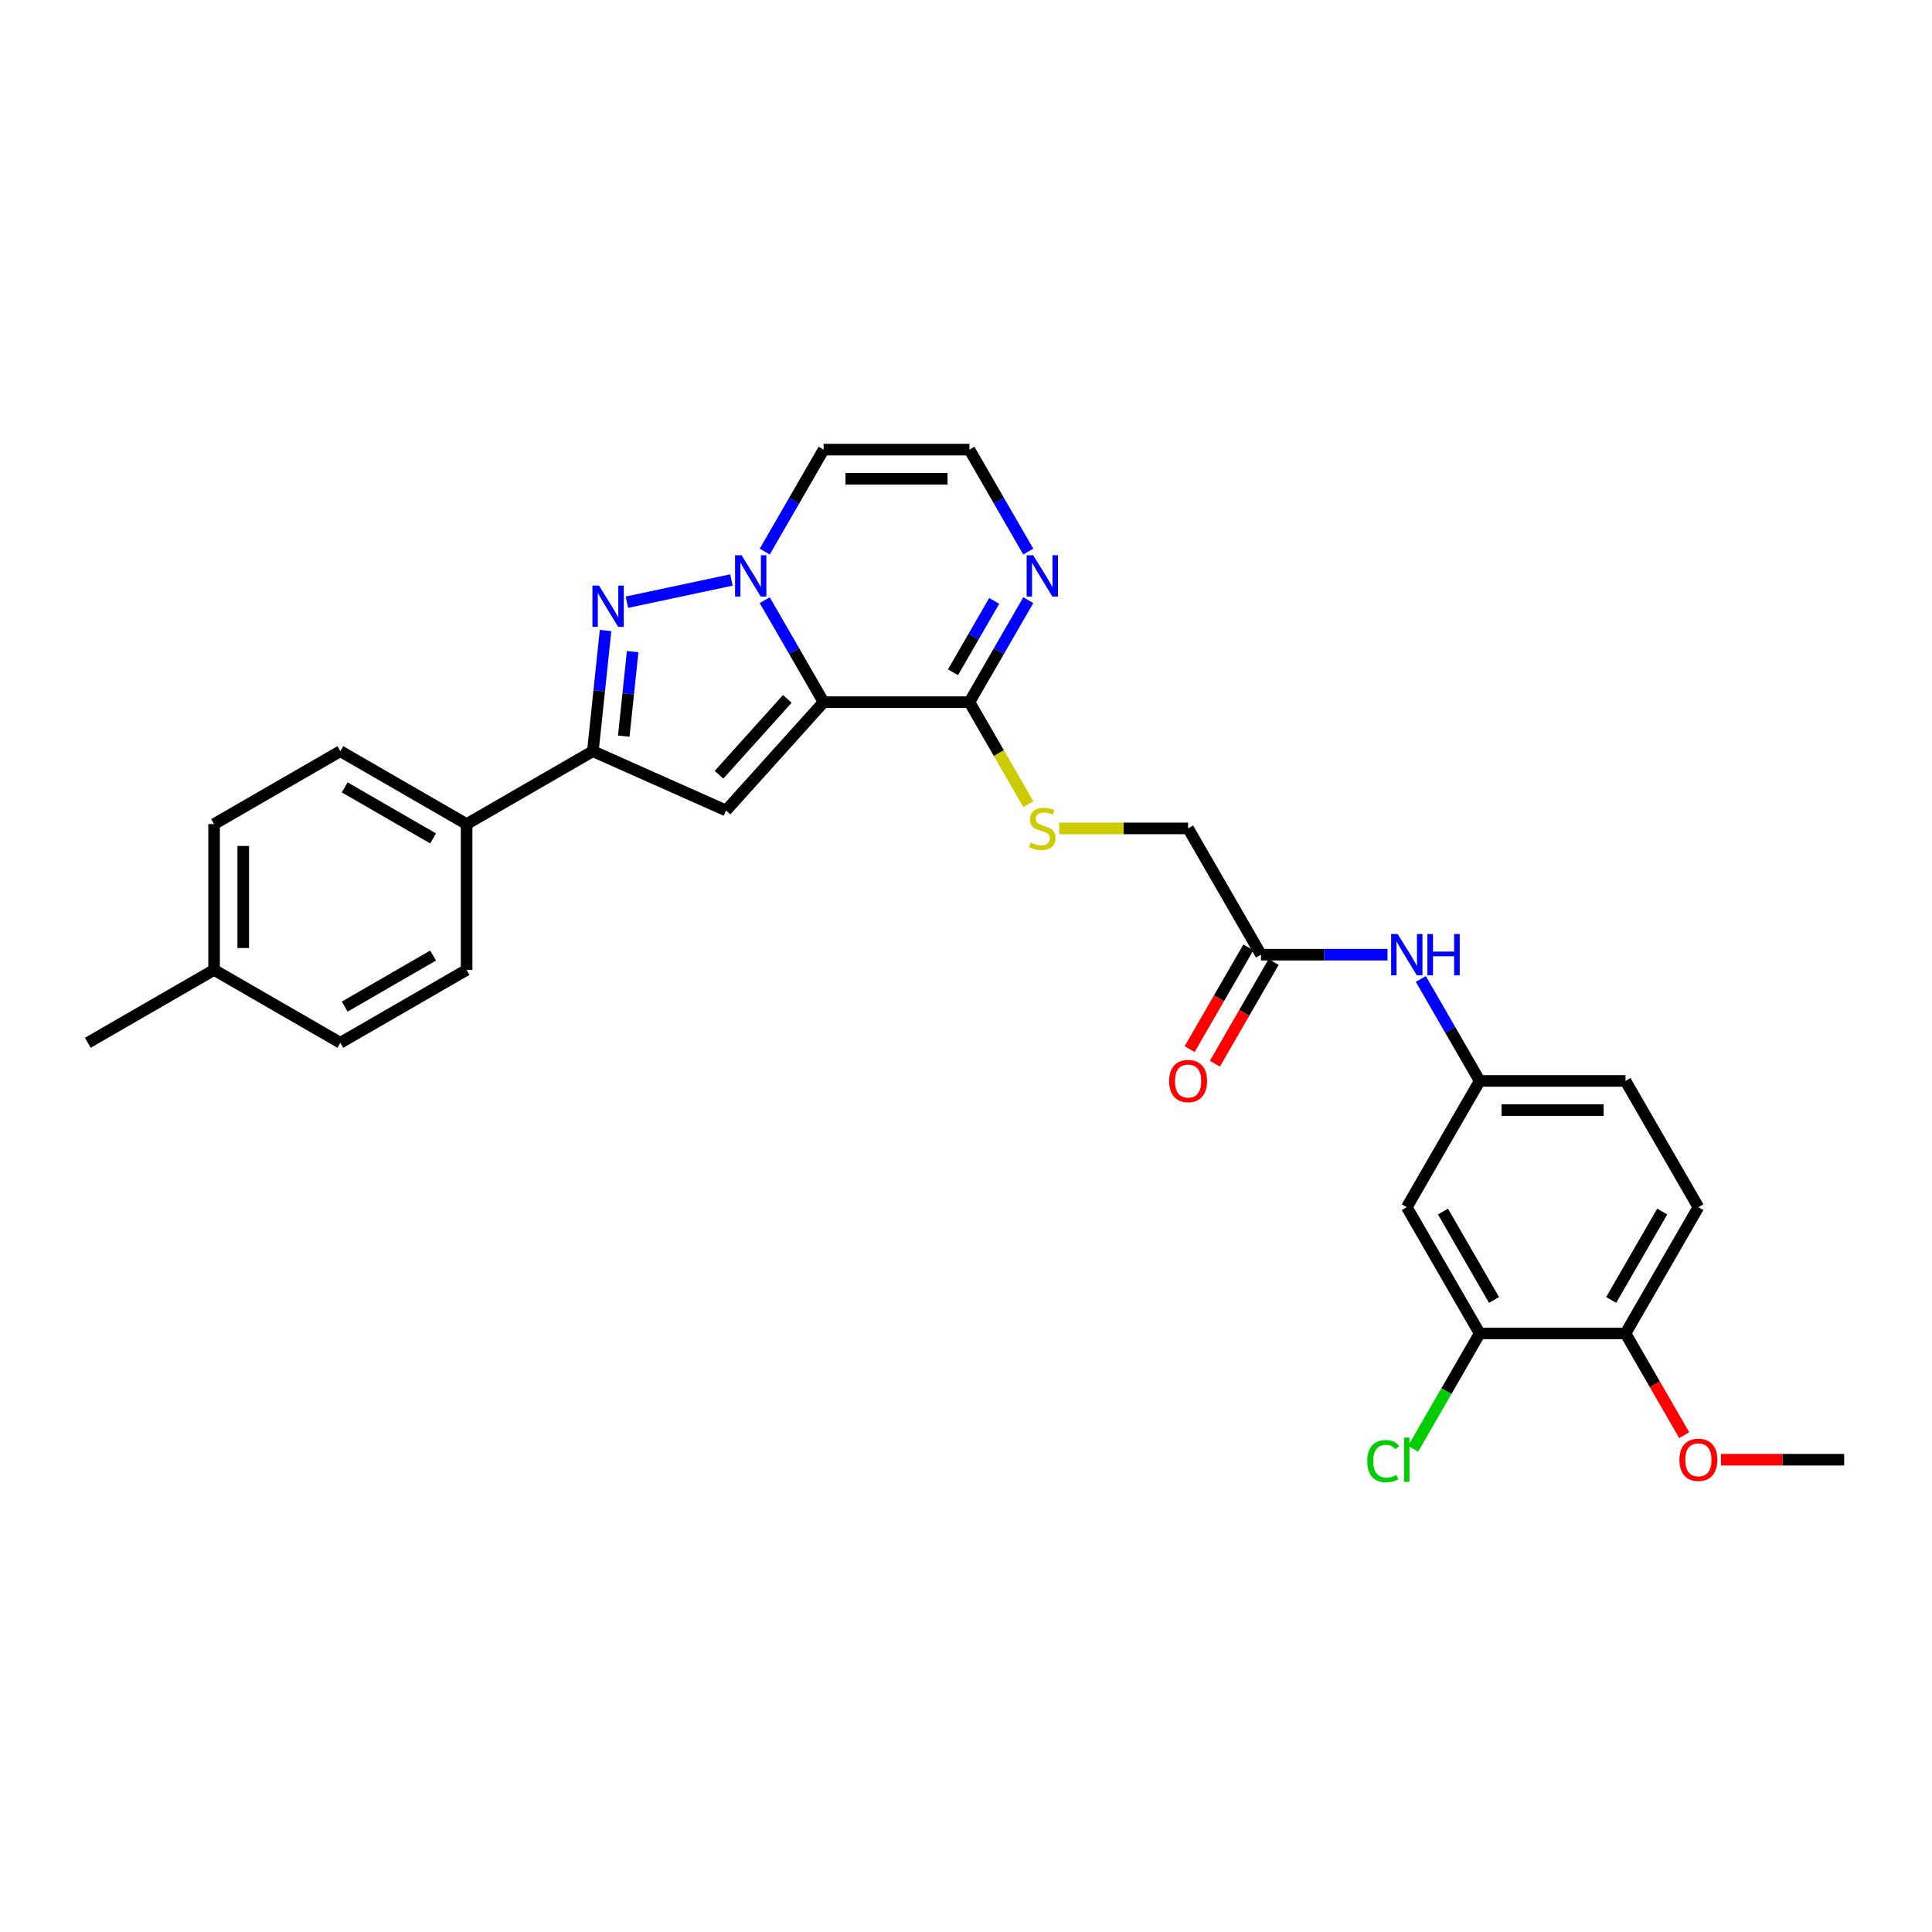 <?xml version='1.0' encoding='iso-8859-1'?>
<svg version='1.1' baseProfile='full'
              xmlns='http://www.w3.org/2000/svg'
                      xmlns:rdkit='http://www.rdkit.org/xml'
                      xmlns:xlink='http://www.w3.org/1999/xlink'
                  xml:space='preserve'
width='1000px' height='1000px' viewBox='0 0 1000 1000'>
<!-- END OF HEADER -->
<rect style='opacity:1.0;fill:#FFFFFF;stroke:none' width='1000' height='1000' x='0' y='0'> </rect>
<path class='bond-0' d='M 426.302,363.43 L 411.065,337.04' style='fill:none;fill-rule:evenodd;stroke:#000000;stroke-width:6px;stroke-linecap:butt;stroke-linejoin:miter;stroke-opacity:1' />
<path class='bond-0' d='M 411.065,337.04 L 395.828,310.649' style='fill:none;fill-rule:evenodd;stroke:#0000FF;stroke-width:6px;stroke-linecap:butt;stroke-linejoin:miter;stroke-opacity:1' />
<path class='bond-2' d='M 426.302,363.43 L 375.807,419.51' style='fill:none;fill-rule:evenodd;stroke:#000000;stroke-width:6px;stroke-linecap:butt;stroke-linejoin:miter;stroke-opacity:1' />
<path class='bond-2' d='M 407.511,361.743 L 372.165,400.999' style='fill:none;fill-rule:evenodd;stroke:#000000;stroke-width:6px;stroke-linecap:butt;stroke-linejoin:miter;stroke-opacity:1' />
<path class='bond-4' d='M 426.302,363.43 L 501.765,363.43' style='fill:none;fill-rule:evenodd;stroke:#000000;stroke-width:6px;stroke-linecap:butt;stroke-linejoin:miter;stroke-opacity:1' />
<path class='bond-1' d='M 378.579,300.201 L 324.492,311.697' style='fill:none;fill-rule:evenodd;stroke:#0000FF;stroke-width:6px;stroke-linecap:butt;stroke-linejoin:miter;stroke-opacity:1' />
<path class='bond-6' d='M 395.828,285.505 L 411.065,259.114' style='fill:none;fill-rule:evenodd;stroke:#0000FF;stroke-width:6px;stroke-linecap:butt;stroke-linejoin:miter;stroke-opacity:1' />
<path class='bond-6' d='M 411.065,259.114 L 426.302,232.724' style='fill:none;fill-rule:evenodd;stroke:#000000;stroke-width:6px;stroke-linecap:butt;stroke-linejoin:miter;stroke-opacity:1' />
<path class='bond-29' d='M 313.434,326.339 L 310.151,357.578' style='fill:none;fill-rule:evenodd;stroke:#0000FF;stroke-width:6px;stroke-linecap:butt;stroke-linejoin:miter;stroke-opacity:1' />
<path class='bond-29' d='M 310.151,357.578 L 306.867,388.817' style='fill:none;fill-rule:evenodd;stroke:#000000;stroke-width:6px;stroke-linecap:butt;stroke-linejoin:miter;stroke-opacity:1' />
<path class='bond-29' d='M 327.459,337.288 L 325.161,359.155' style='fill:none;fill-rule:evenodd;stroke:#0000FF;stroke-width:6px;stroke-linecap:butt;stroke-linejoin:miter;stroke-opacity:1' />
<path class='bond-29' d='M 325.161,359.155 L 322.862,381.022' style='fill:none;fill-rule:evenodd;stroke:#000000;stroke-width:6px;stroke-linecap:butt;stroke-linejoin:miter;stroke-opacity:1' />
<path class='bond-3' d='M 375.807,419.51 L 306.867,388.817' style='fill:none;fill-rule:evenodd;stroke:#000000;stroke-width:6px;stroke-linecap:butt;stroke-linejoin:miter;stroke-opacity:1' />
<path class='bond-12' d='M 306.867,388.817 L 241.514,426.548' style='fill:none;fill-rule:evenodd;stroke:#000000;stroke-width:6px;stroke-linecap:butt;stroke-linejoin:miter;stroke-opacity:1' />
<path class='bond-5' d='M 501.765,363.43 L 517.002,337.04' style='fill:none;fill-rule:evenodd;stroke:#000000;stroke-width:6px;stroke-linecap:butt;stroke-linejoin:miter;stroke-opacity:1' />
<path class='bond-5' d='M 517.002,337.04 L 532.238,310.649' style='fill:none;fill-rule:evenodd;stroke:#0000FF;stroke-width:6px;stroke-linecap:butt;stroke-linejoin:miter;stroke-opacity:1' />
<path class='bond-5' d='M 493.265,347.967 L 503.931,329.493' style='fill:none;fill-rule:evenodd;stroke:#000000;stroke-width:6px;stroke-linecap:butt;stroke-linejoin:miter;stroke-opacity:1' />
<path class='bond-5' d='M 503.931,329.493 L 514.597,311.02' style='fill:none;fill-rule:evenodd;stroke:#0000FF;stroke-width:6px;stroke-linecap:butt;stroke-linejoin:miter;stroke-opacity:1' />
<path class='bond-8' d='M 501.765,363.43 L 517.01,389.836' style='fill:none;fill-rule:evenodd;stroke:#000000;stroke-width:6px;stroke-linecap:butt;stroke-linejoin:miter;stroke-opacity:1' />
<path class='bond-8' d='M 517.01,389.836 L 532.256,416.241' style='fill:none;fill-rule:evenodd;stroke:#CCCC00;stroke-width:6px;stroke-linecap:butt;stroke-linejoin:miter;stroke-opacity:1' />
<path class='bond-7' d='M 532.238,285.505 L 517.002,259.114' style='fill:none;fill-rule:evenodd;stroke:#0000FF;stroke-width:6px;stroke-linecap:butt;stroke-linejoin:miter;stroke-opacity:1' />
<path class='bond-7' d='M 517.002,259.114 L 501.765,232.724' style='fill:none;fill-rule:evenodd;stroke:#000000;stroke-width:6px;stroke-linecap:butt;stroke-linejoin:miter;stroke-opacity:1' />
<path class='bond-30' d='M 426.302,232.724 L 501.765,232.724' style='fill:none;fill-rule:evenodd;stroke:#000000;stroke-width:6px;stroke-linecap:butt;stroke-linejoin:miter;stroke-opacity:1' />
<path class='bond-30' d='M 437.621,247.816 L 490.445,247.816' style='fill:none;fill-rule:evenodd;stroke:#000000;stroke-width:6px;stroke-linecap:butt;stroke-linejoin:miter;stroke-opacity:1' />
<path class='bond-17' d='M 548.235,428.783 L 581.598,428.783' style='fill:none;fill-rule:evenodd;stroke:#CCCC00;stroke-width:6px;stroke-linecap:butt;stroke-linejoin:miter;stroke-opacity:1' />
<path class='bond-17' d='M 581.598,428.783 L 614.96,428.783' style='fill:none;fill-rule:evenodd;stroke:#000000;stroke-width:6px;stroke-linecap:butt;stroke-linejoin:miter;stroke-opacity:1' />
<path class='bond-9' d='M 765.887,690.196 L 728.155,624.843' style='fill:none;fill-rule:evenodd;stroke:#000000;stroke-width:6px;stroke-linecap:butt;stroke-linejoin:miter;stroke-opacity:1' />
<path class='bond-9' d='M 773.298,672.847 L 746.886,627.1' style='fill:none;fill-rule:evenodd;stroke:#000000;stroke-width:6px;stroke-linecap:butt;stroke-linejoin:miter;stroke-opacity:1' />
<path class='bond-21' d='M 765.887,690.196 L 748.659,720.036' style='fill:none;fill-rule:evenodd;stroke:#000000;stroke-width:6px;stroke-linecap:butt;stroke-linejoin:miter;stroke-opacity:1' />
<path class='bond-21' d='M 748.659,720.036 L 731.43,749.877' style='fill:none;fill-rule:evenodd;stroke:#00CC00;stroke-width:6px;stroke-linecap:butt;stroke-linejoin:miter;stroke-opacity:1' />
<path class='bond-32' d='M 765.887,690.196 L 841.35,690.196' style='fill:none;fill-rule:evenodd;stroke:#000000;stroke-width:6px;stroke-linecap:butt;stroke-linejoin:miter;stroke-opacity:1' />
<path class='bond-10' d='M 728.155,624.843 L 765.887,559.49' style='fill:none;fill-rule:evenodd;stroke:#000000;stroke-width:6px;stroke-linecap:butt;stroke-linejoin:miter;stroke-opacity:1' />
<path class='bond-11' d='M 652.692,494.136 L 614.96,428.783' style='fill:none;fill-rule:evenodd;stroke:#000000;stroke-width:6px;stroke-linecap:butt;stroke-linejoin:miter;stroke-opacity:1' />
<path class='bond-13' d='M 652.692,494.136 L 685.428,494.136' style='fill:none;fill-rule:evenodd;stroke:#000000;stroke-width:6px;stroke-linecap:butt;stroke-linejoin:miter;stroke-opacity:1' />
<path class='bond-13' d='M 685.428,494.136 L 718.164,494.136' style='fill:none;fill-rule:evenodd;stroke:#0000FF;stroke-width:6px;stroke-linecap:butt;stroke-linejoin:miter;stroke-opacity:1' />
<path class='bond-16' d='M 646.156,490.363 L 630.955,516.693' style='fill:none;fill-rule:evenodd;stroke:#000000;stroke-width:6px;stroke-linecap:butt;stroke-linejoin:miter;stroke-opacity:1' />
<path class='bond-16' d='M 630.955,516.693 L 615.753,543.024' style='fill:none;fill-rule:evenodd;stroke:#FF0000;stroke-width:6px;stroke-linecap:butt;stroke-linejoin:miter;stroke-opacity:1' />
<path class='bond-16' d='M 659.227,497.91 L 644.025,524.24' style='fill:none;fill-rule:evenodd;stroke:#000000;stroke-width:6px;stroke-linecap:butt;stroke-linejoin:miter;stroke-opacity:1' />
<path class='bond-16' d='M 644.025,524.24 L 628.824,550.57' style='fill:none;fill-rule:evenodd;stroke:#FF0000;stroke-width:6px;stroke-linecap:butt;stroke-linejoin:miter;stroke-opacity:1' />
<path class='bond-18' d='M 241.514,426.548 L 176.161,388.817' style='fill:none;fill-rule:evenodd;stroke:#000000;stroke-width:6px;stroke-linecap:butt;stroke-linejoin:miter;stroke-opacity:1' />
<path class='bond-18' d='M 224.165,433.959 L 178.418,407.547' style='fill:none;fill-rule:evenodd;stroke:#000000;stroke-width:6px;stroke-linecap:butt;stroke-linejoin:miter;stroke-opacity:1' />
<path class='bond-19' d='M 241.514,426.548 L 241.514,502.012' style='fill:none;fill-rule:evenodd;stroke:#000000;stroke-width:6px;stroke-linecap:butt;stroke-linejoin:miter;stroke-opacity:1' />
<path class='bond-14' d='M 735.414,506.709 L 750.65,533.099' style='fill:none;fill-rule:evenodd;stroke:#0000FF;stroke-width:6px;stroke-linecap:butt;stroke-linejoin:miter;stroke-opacity:1' />
<path class='bond-14' d='M 750.65,533.099 L 765.887,559.49' style='fill:none;fill-rule:evenodd;stroke:#000000;stroke-width:6px;stroke-linecap:butt;stroke-linejoin:miter;stroke-opacity:1' />
<path class='bond-22' d='M 765.887,559.49 L 841.35,559.49' style='fill:none;fill-rule:evenodd;stroke:#000000;stroke-width:6px;stroke-linecap:butt;stroke-linejoin:miter;stroke-opacity:1' />
<path class='bond-22' d='M 777.206,574.582 L 830.031,574.582' style='fill:none;fill-rule:evenodd;stroke:#000000;stroke-width:6px;stroke-linecap:butt;stroke-linejoin:miter;stroke-opacity:1' />
<path class='bond-15' d='M 841.35,690.196 L 879.082,624.843' style='fill:none;fill-rule:evenodd;stroke:#000000;stroke-width:6px;stroke-linecap:butt;stroke-linejoin:miter;stroke-opacity:1' />
<path class='bond-15' d='M 833.939,672.847 L 860.352,627.1' style='fill:none;fill-rule:evenodd;stroke:#000000;stroke-width:6px;stroke-linecap:butt;stroke-linejoin:miter;stroke-opacity:1' />
<path class='bond-26' d='M 841.35,690.196 L 856.552,716.526' style='fill:none;fill-rule:evenodd;stroke:#000000;stroke-width:6px;stroke-linecap:butt;stroke-linejoin:miter;stroke-opacity:1' />
<path class='bond-26' d='M 856.552,716.526 L 871.754,742.856' style='fill:none;fill-rule:evenodd;stroke:#FF0000;stroke-width:6px;stroke-linecap:butt;stroke-linejoin:miter;stroke-opacity:1' />
<path class='bond-23' d='M 176.161,388.817 L 110.808,426.548' style='fill:none;fill-rule:evenodd;stroke:#000000;stroke-width:6px;stroke-linecap:butt;stroke-linejoin:miter;stroke-opacity:1' />
<path class='bond-24' d='M 241.514,502.012 L 176.161,539.743' style='fill:none;fill-rule:evenodd;stroke:#000000;stroke-width:6px;stroke-linecap:butt;stroke-linejoin:miter;stroke-opacity:1' />
<path class='bond-24' d='M 224.165,494.601 L 178.418,521.013' style='fill:none;fill-rule:evenodd;stroke:#000000;stroke-width:6px;stroke-linecap:butt;stroke-linejoin:miter;stroke-opacity:1' />
<path class='bond-20' d='M 879.082,624.843 L 841.35,559.49' style='fill:none;fill-rule:evenodd;stroke:#000000;stroke-width:6px;stroke-linecap:butt;stroke-linejoin:miter;stroke-opacity:1' />
<path class='bond-31' d='M 110.808,426.548 L 110.808,502.012' style='fill:none;fill-rule:evenodd;stroke:#000000;stroke-width:6px;stroke-linecap:butt;stroke-linejoin:miter;stroke-opacity:1' />
<path class='bond-31' d='M 125.9,437.868 L 125.9,490.692' style='fill:none;fill-rule:evenodd;stroke:#000000;stroke-width:6px;stroke-linecap:butt;stroke-linejoin:miter;stroke-opacity:1' />
<path class='bond-25' d='M 176.161,539.743 L 110.808,502.012' style='fill:none;fill-rule:evenodd;stroke:#000000;stroke-width:6px;stroke-linecap:butt;stroke-linejoin:miter;stroke-opacity:1' />
<path class='bond-27' d='M 110.808,502.012 L 45.455,539.743' style='fill:none;fill-rule:evenodd;stroke:#000000;stroke-width:6px;stroke-linecap:butt;stroke-linejoin:miter;stroke-opacity:1' />
<path class='bond-28' d='M 890.779,755.549 L 922.662,755.549' style='fill:none;fill-rule:evenodd;stroke:#FF0000;stroke-width:6px;stroke-linecap:butt;stroke-linejoin:miter;stroke-opacity:1' />
<path class='bond-28' d='M 922.662,755.549 L 954.545,755.549' style='fill:none;fill-rule:evenodd;stroke:#000000;stroke-width:6px;stroke-linecap:butt;stroke-linejoin:miter;stroke-opacity:1' />
<path  class='atom-1' d='M 383.846 287.391
L 390.849 298.711
Q 391.543 299.828, 392.66 301.85
Q 393.777 303.872, 393.837 303.993
L 393.837 287.391
L 396.675 287.391
L 396.675 308.762
L 393.747 308.762
L 386.231 296.386
Q 385.355 294.938, 384.419 293.277
Q 383.514 291.617, 383.242 291.104
L 383.242 308.762
L 380.465 308.762
L 380.465 287.391
L 383.846 287.391
' fill='#0000FF'/>
<path  class='atom-2' d='M 310.032 303.081
L 317.035 314.4
Q 317.729 315.517, 318.846 317.54
Q 319.963 319.562, 320.023 319.683
L 320.023 303.081
L 322.86 303.081
L 322.86 324.452
L 319.932 324.452
L 312.416 312.076
Q 311.541 310.627, 310.605 308.967
Q 309.699 307.307, 309.428 306.794
L 309.428 324.452
L 306.651 324.452
L 306.651 303.081
L 310.032 303.081
' fill='#0000FF'/>
<path  class='atom-6' d='M 534.773 287.391
L 541.776 298.711
Q 542.47 299.828, 543.587 301.85
Q 544.704 303.872, 544.764 303.993
L 544.764 287.391
L 547.601 287.391
L 547.601 308.762
L 544.673 308.762
L 537.157 296.386
Q 536.282 294.938, 535.346 293.277
Q 534.441 291.617, 534.169 291.104
L 534.169 308.762
L 531.392 308.762
L 531.392 287.391
L 534.773 287.391
' fill='#0000FF'/>
<path  class='atom-9' d='M 533.46 436.118
Q 533.701 436.209, 534.697 436.631
Q 535.693 437.054, 536.78 437.326
Q 537.897 437.567, 538.984 437.567
Q 541.006 437.567, 542.183 436.601
Q 543.36 435.605, 543.36 433.885
Q 543.36 432.707, 542.757 431.983
Q 542.183 431.258, 541.278 430.866
Q 540.372 430.474, 538.863 430.021
Q 536.961 429.447, 535.814 428.904
Q 534.697 428.361, 533.882 427.214
Q 533.097 426.067, 533.097 424.135
Q 533.097 421.448, 534.909 419.788
Q 536.75 418.128, 540.372 418.128
Q 542.847 418.128, 545.655 419.305
L 544.96 421.629
Q 542.395 420.573, 540.463 420.573
Q 538.38 420.573, 537.233 421.448
Q 536.086 422.293, 536.116 423.772
Q 536.116 424.92, 536.689 425.614
Q 537.293 426.308, 538.138 426.7
Q 539.014 427.093, 540.463 427.546
Q 542.395 428.149, 543.542 428.753
Q 544.689 429.357, 545.504 430.594
Q 546.349 431.802, 546.349 433.885
Q 546.349 436.843, 544.357 438.443
Q 542.395 440.012, 539.104 440.012
Q 537.203 440.012, 535.754 439.59
Q 534.335 439.197, 532.645 438.503
L 533.46 436.118
' fill='#CCCC00'/>
<path  class='atom-14' d='M 723.431 483.451
L 730.434 494.77
Q 731.128 495.887, 732.245 497.91
Q 733.362 499.932, 733.423 500.053
L 733.423 483.451
L 736.26 483.451
L 736.26 504.822
L 733.332 504.822
L 725.816 492.446
Q 724.94 490.997, 724.005 489.337
Q 723.099 487.677, 722.828 487.164
L 722.828 504.822
L 720.05 504.822
L 720.05 483.451
L 723.431 483.451
' fill='#0000FF'/>
<path  class='atom-14' d='M 738.826 483.451
L 741.724 483.451
L 741.724 492.537
L 752.651 492.537
L 752.651 483.451
L 755.548 483.451
L 755.548 504.822
L 752.651 504.822
L 752.651 494.951
L 741.724 494.951
L 741.724 504.822
L 738.826 504.822
L 738.826 483.451
' fill='#0000FF'/>
<path  class='atom-17' d='M 605.15 559.55
Q 605.15 554.419, 607.685 551.551
Q 610.221 548.683, 614.96 548.683
Q 619.699 548.683, 622.235 551.551
Q 624.77 554.419, 624.77 559.55
Q 624.77 564.742, 622.205 567.7
Q 619.639 570.628, 614.96 570.628
Q 610.251 570.628, 607.685 567.7
Q 605.15 564.772, 605.15 559.55
M 614.96 568.213
Q 618.22 568.213, 619.971 566.04
Q 621.752 563.836, 621.752 559.55
Q 621.752 555.354, 619.971 553.241
Q 618.22 551.098, 614.96 551.098
Q 611.7 551.098, 609.919 553.211
Q 608.168 555.324, 608.168 559.55
Q 608.168 563.867, 609.919 566.04
Q 611.7 568.213, 614.96 568.213
' fill='#FF0000'/>
<path  class='atom-22' d='M 707.69 756.289
Q 707.69 750.976, 710.165 748.199
Q 712.67 745.392, 717.409 745.392
Q 721.816 745.392, 724.171 748.501
L 722.179 750.131
Q 720.458 747.867, 717.409 747.867
Q 714.179 747.867, 712.459 750.041
Q 710.768 752.184, 710.768 756.289
Q 710.768 760.515, 712.519 762.688
Q 714.3 764.862, 717.741 764.862
Q 720.096 764.862, 722.843 763.443
L 723.688 765.707
Q 722.571 766.431, 720.881 766.854
Q 719.19 767.276, 717.319 767.276
Q 712.67 767.276, 710.165 764.439
Q 707.69 761.602, 707.69 756.289
' fill='#00CC00'/>
<path  class='atom-22' d='M 726.767 744.094
L 729.544 744.094
L 729.544 767.005
L 726.767 767.005
L 726.767 744.094
' fill='#00CC00'/>
<path  class='atom-27' d='M 869.272 755.61
Q 869.272 750.478, 871.807 747.611
Q 874.343 744.743, 879.082 744.743
Q 883.821 744.743, 886.357 747.611
Q 888.892 750.478, 888.892 755.61
Q 888.892 760.802, 886.327 763.76
Q 883.761 766.688, 879.082 766.688
Q 874.373 766.688, 871.807 763.76
Q 869.272 760.832, 869.272 755.61
M 879.082 764.273
Q 882.342 764.273, 884.093 762.1
Q 885.874 759.896, 885.874 755.61
Q 885.874 751.414, 884.093 749.301
Q 882.342 747.158, 879.082 747.158
Q 875.822 747.158, 874.041 749.271
Q 872.29 751.384, 872.29 755.61
Q 872.29 759.926, 874.041 762.1
Q 875.822 764.273, 879.082 764.273
' fill='#FF0000'/>
</svg>
